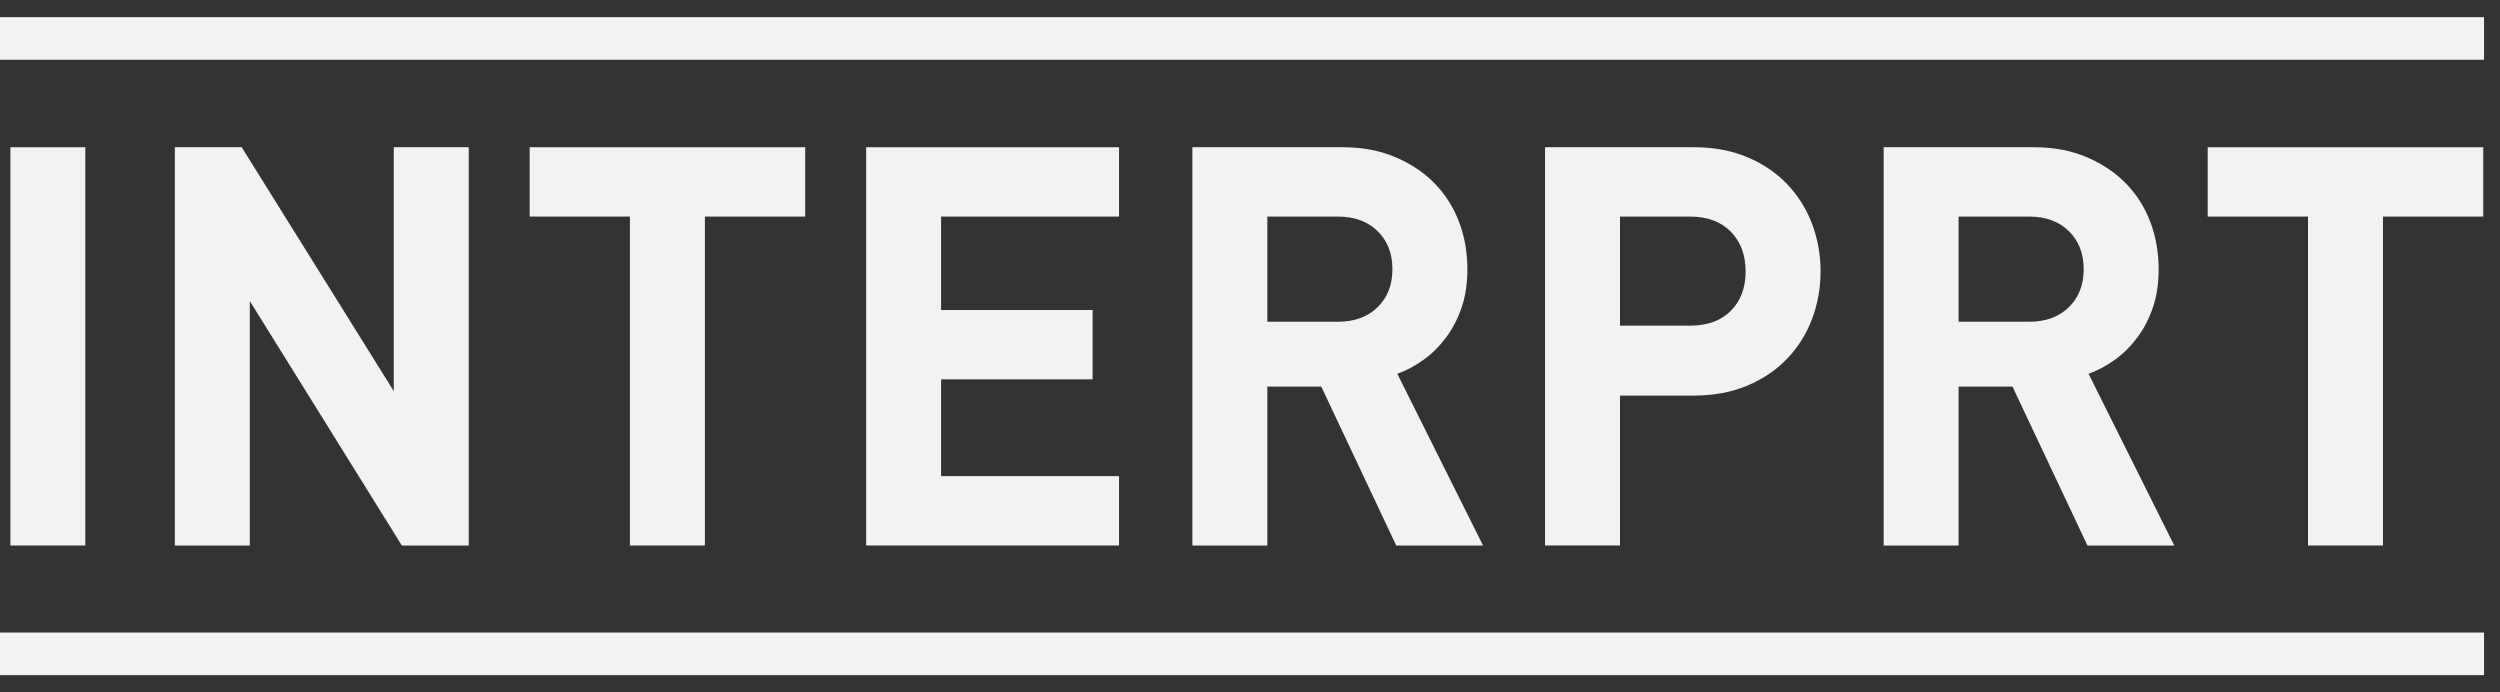 <svg width="65" height="18" viewBox="0 0 65 18" fill="none" xmlns="http://www.w3.org/2000/svg">
<rect x="0" y="0" width="65" height="18" fill="#333333" stroke="none"/>
<path d="M0.27 14.183V3.828H2.218V14.183H0.27Z" fill="#F2F2F2"/>
<path d="M10.448 14.183L6.495 7.827V14.183H4.546V3.828H6.284L10.238 10.169V3.828H12.187V14.183H10.448Z" fill="#F2F2F2"/>
<path d="M18.327 5.631V14.183H16.378V5.631H13.771V3.828H20.935V5.631H18.327Z" fill="#F2F2F2"/>
<path d="M22.52 14.183V3.828H29.095V5.631H24.468V8.06H28.408V9.863H24.468V12.379H29.095V14.183H22.52V14.183Z" fill="#F2F2F2"/>
<path d="M36.302 14.183L34.353 10.052H32.951V14.183H31.002V3.828H34.914C35.418 3.828 35.872 3.913 36.273 4.083C36.675 4.252 37.017 4.48 37.297 4.766C37.578 5.052 37.79 5.387 37.935 5.77C38.08 6.153 38.152 6.562 38.152 6.998C38.152 7.367 38.103 7.696 38.005 7.987C37.907 8.278 37.773 8.538 37.605 8.765C37.437 8.993 37.243 9.187 37.023 9.347C36.804 9.507 36.572 9.631 36.33 9.718L38.559 14.183H36.302V14.183ZM36.203 6.998C36.203 6.591 36.075 6.262 35.818 6.01C35.561 5.758 35.217 5.631 34.787 5.631H32.951V8.365H34.787C35.217 8.365 35.561 8.24 35.818 7.987C36.075 7.735 36.203 7.406 36.203 6.998Z" fill="#F2F2F2"/>
<path d="M47.335 7.057C47.335 7.493 47.26 7.907 47.111 8.3C46.961 8.693 46.744 9.037 46.459 9.332C46.174 9.628 45.828 9.861 45.421 10.03C45.015 10.2 44.554 10.285 44.041 10.285H42.12V14.182H40.171V3.828H44.04C44.554 3.828 45.015 3.913 45.421 4.083C45.828 4.252 46.174 4.485 46.459 4.781C46.744 5.077 46.961 5.421 47.111 5.813C47.26 6.206 47.335 6.62 47.335 7.057ZM45.386 7.057C45.386 6.63 45.258 6.286 45.001 6.024C44.744 5.762 44.391 5.631 43.942 5.631H42.12V8.467H43.942C44.391 8.467 44.744 8.339 45.001 8.082C45.258 7.825 45.386 7.483 45.386 7.057Z" fill="#F2F2F2"/>
<path d="M54.274 14.183L52.325 10.052H50.923V14.183H48.975V3.828H52.886C53.391 3.828 53.844 3.913 54.246 4.083C54.648 4.252 54.989 4.48 55.27 4.766C55.55 5.052 55.763 5.387 55.908 5.77C56.052 6.153 56.125 6.562 56.125 6.998C56.125 7.367 56.076 7.696 55.978 7.987C55.879 8.278 55.746 8.538 55.578 8.765C55.41 8.993 55.216 9.187 54.996 9.347C54.776 9.507 54.545 9.631 54.302 9.718L56.531 14.183H54.274V14.183ZM54.176 6.998C54.176 6.591 54.047 6.262 53.791 6.01C53.533 5.758 53.19 5.631 52.76 5.631H50.923V8.365H52.76C53.19 8.365 53.533 8.24 53.791 7.987C54.047 7.735 54.176 7.406 54.176 6.998Z" fill="#F2F2F2"/>
<path d="M61.957 5.631V14.183H60.008V5.631H57.4V3.828H64.565V5.631H61.957Z" fill="#F2F2F2"/>
<path d="M0 1H64.585" stroke="#F2F2F2" stroke-width="1.108"/>
<path d="M0 17H64.585" stroke="#F2F2F2" stroke-width="1.108"/>
</svg>
